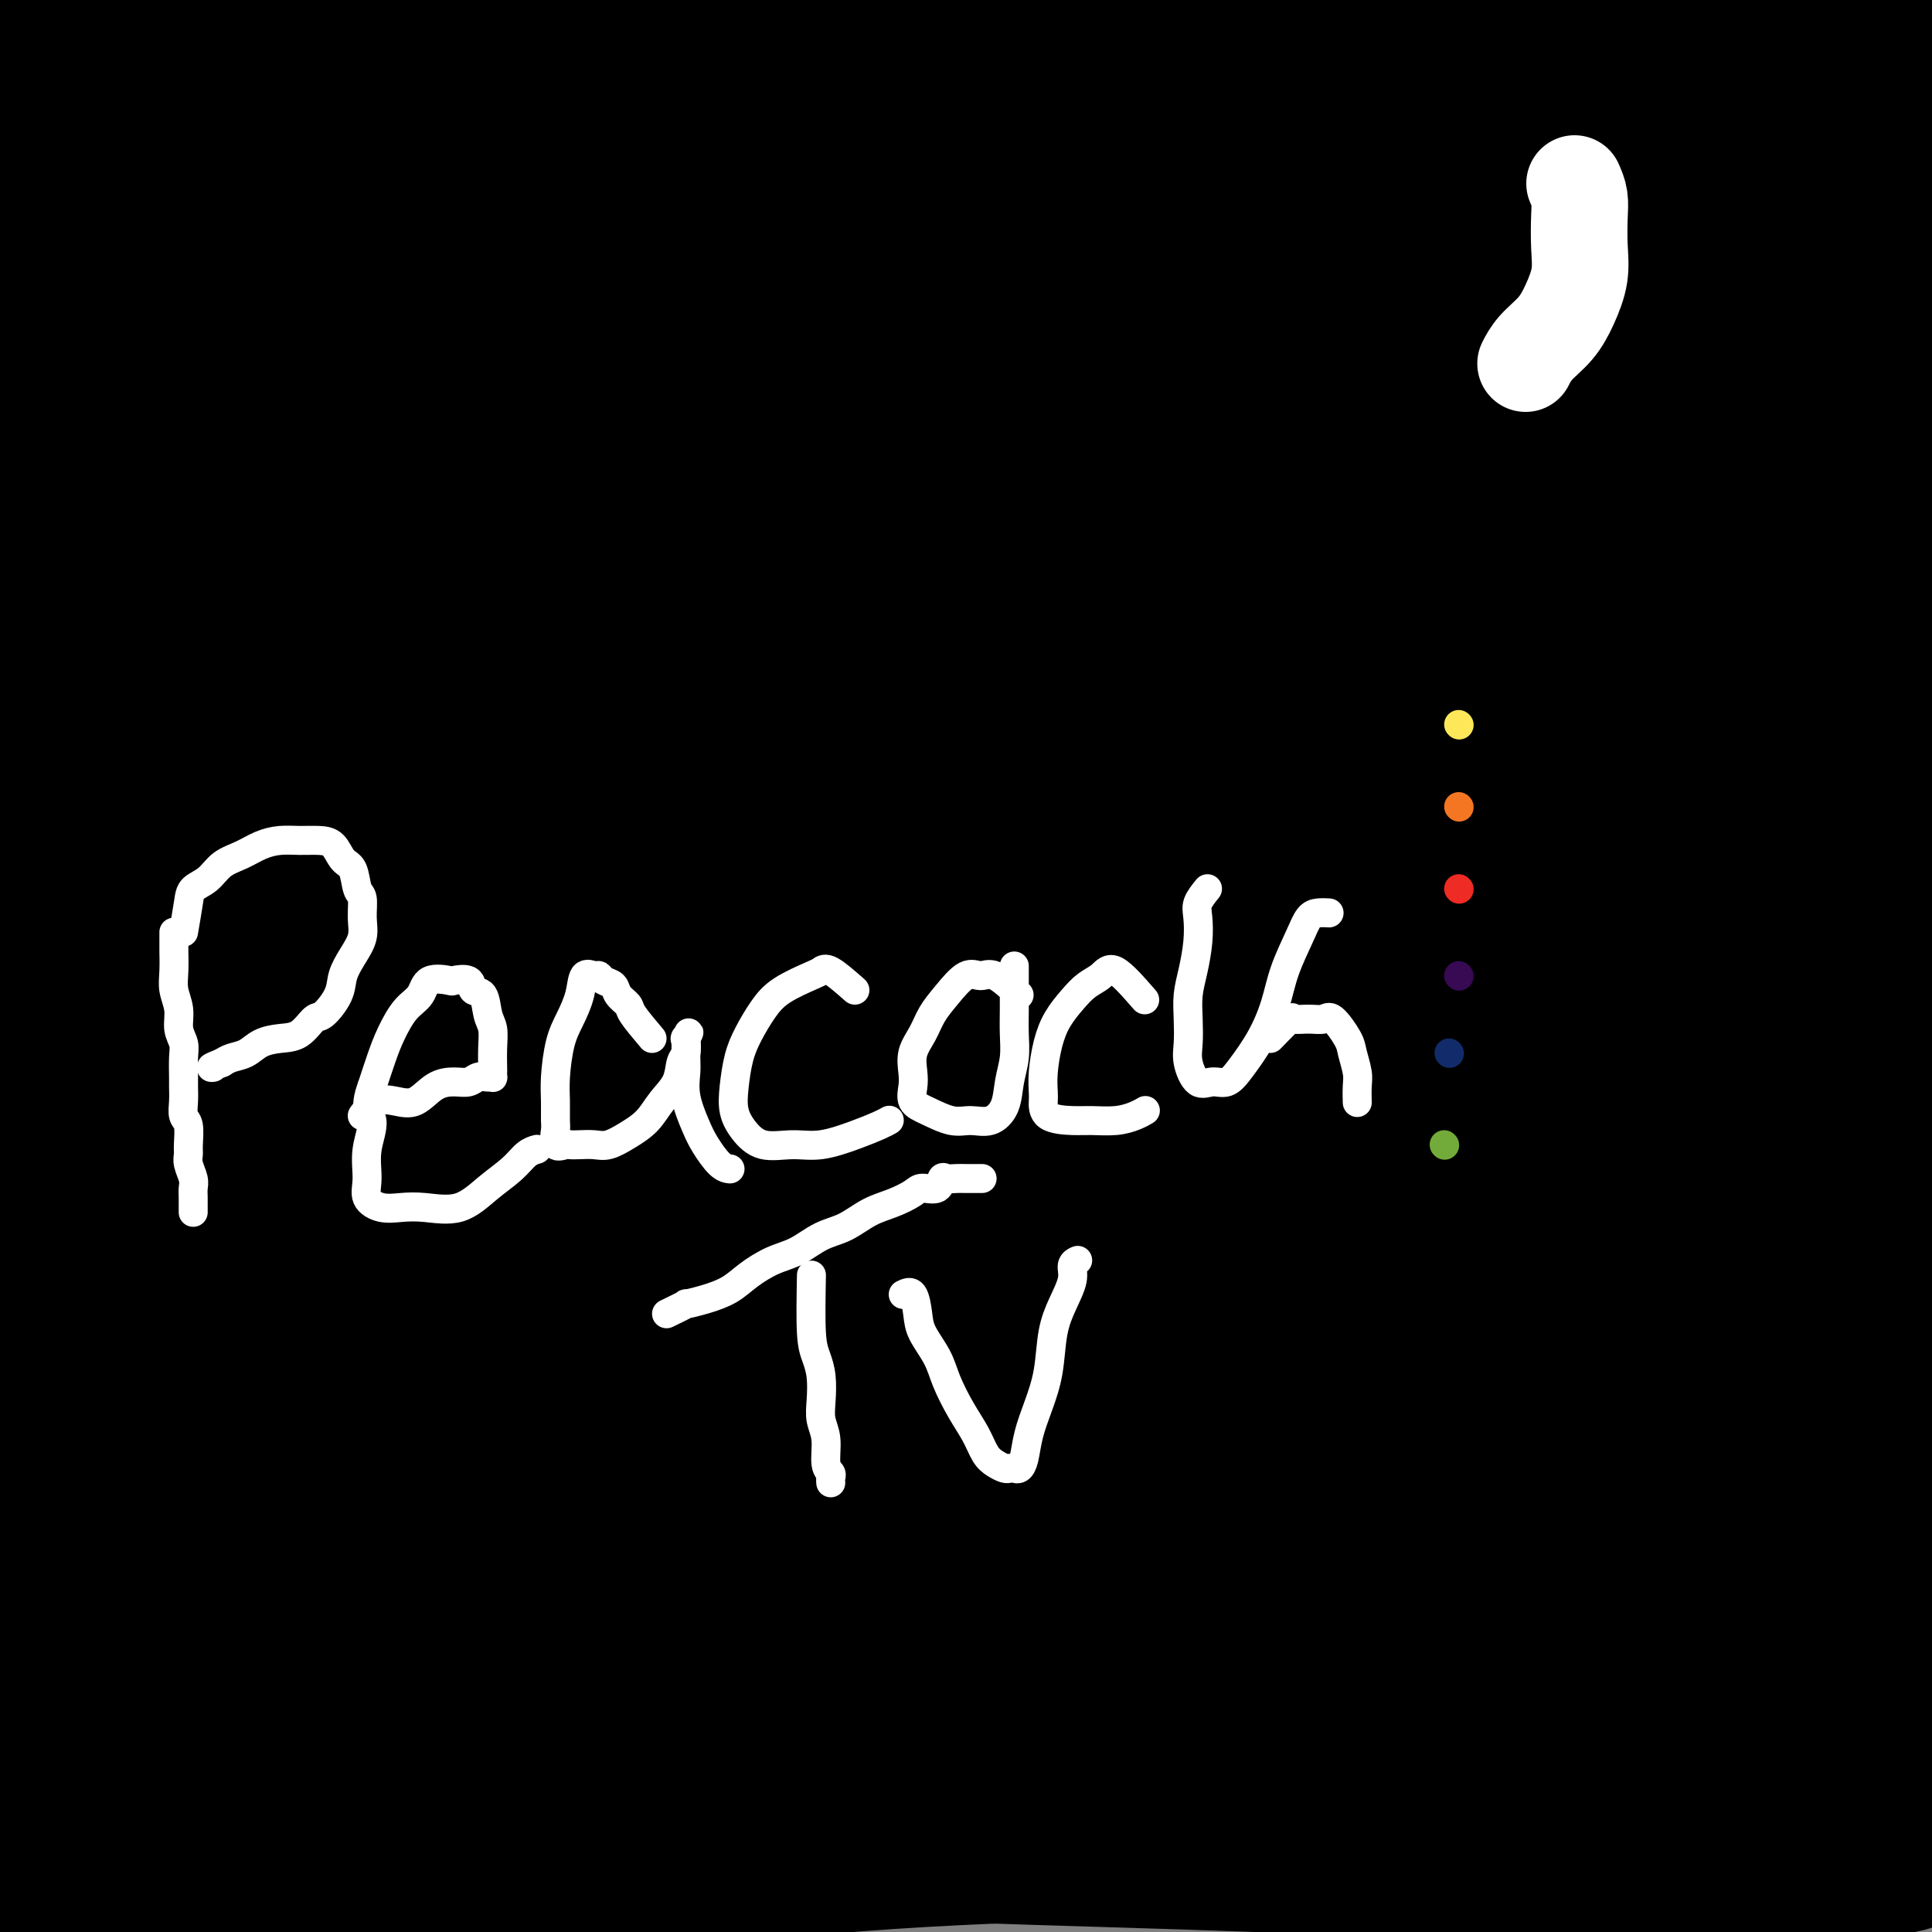 <svg viewBox='0 0 400 400' version='1.1' xmlns='http://www.w3.org/2000/svg' xmlns:xlink='http://www.w3.org/1999/xlink'><rect x="0" y="0" width="400" height="400" fill="#808080" stroke="none"/><g fill='none' stroke='#000000' stroke-width='28' stroke-linecap='round' stroke-linejoin='round'><path d='M157,368c9.885,-0.411 19.770,-0.821 31,-1c11.230,-0.179 23.804,-0.125 36,1c12.196,1.125 24.014,3.321 36,6c11.986,2.679 24.141,5.841 36,8c11.859,2.159 23.423,3.315 34,4c10.577,0.685 20.166,0.898 29,1c8.834,0.102 16.912,0.094 23,0c6.088,-0.094 10.185,-0.275 13,-1c2.815,-0.725 4.348,-1.994 5,-4c0.652,-2.006 0.423,-4.748 -5,-7c-5.423,-2.252 -16.039,-4.012 -29,-6c-12.961,-1.988 -28.265,-4.203 -46,-5c-17.735,-0.797 -37.899,-0.175 -59,0c-21.101,0.175 -43.139,-0.095 -66,2c-22.861,2.095 -46.547,6.556 -71,12c-24.453,5.444 -49.674,11.871 -69,18c-19.326,6.129 -32.757,11.960 -44,18c-11.243,6.040 -20.297,12.288 -25,16c-4.703,3.712 -5.055,4.887 -5,6c0.055,1.113 0.517,2.165 5,2c4.483,-0.165 12.988,-1.545 21,-4c8.012,-2.455 15.530,-5.985 25,-10c9.470,-4.015 20.892,-8.517 34,-13c13.108,-4.483 27.901,-8.949 43,-13c15.099,-4.051 30.503,-7.689 48,-10c17.497,-2.311 37.086,-3.295 55,-4c17.914,-0.705 34.154,-1.131 50,0c15.846,1.131 31.299,3.819 45,6c13.701,2.181 25.650,3.857 35,5c9.350,1.143 16.100,1.755 20,2c3.900,0.245 4.950,0.122 6,0'/><path d='M368,397c15.195,1.593 0.183,-0.926 -13,-3c-13.183,-2.074 -24.538,-3.704 -40,-5c-15.462,-1.296 -35.030,-2.260 -55,-3c-19.970,-0.740 -40.343,-1.257 -62,-2c-21.657,-0.743 -44.598,-1.711 -70,0c-25.402,1.711 -53.266,6.100 -77,11c-23.734,4.900 -43.339,10.311 -59,16c-15.661,5.689 -27.379,11.657 -34,15c-6.621,3.343 -8.144,4.061 -7,4c1.144,-0.061 4.955,-0.901 12,-4c7.045,-3.099 17.325,-8.455 28,-13c10.675,-4.545 21.747,-8.277 35,-13c13.253,-4.723 28.687,-10.437 45,-15c16.313,-4.563 33.503,-7.975 52,-11c18.497,-3.025 38.300,-5.661 59,-7c20.700,-1.339 42.298,-1.380 62,-1c19.702,0.380 37.507,1.180 54,3c16.493,1.820 31.675,4.660 45,7c13.325,2.340 24.793,4.179 34,6c9.207,1.821 16.153,3.623 13,3c-3.153,-0.623 -16.405,-3.673 -31,-7c-14.595,-3.327 -30.533,-6.932 -49,-10c-18.467,-3.068 -39.464,-5.600 -62,-7c-22.536,-1.400 -46.611,-1.667 -72,-2c-25.389,-0.333 -52.091,-0.731 -80,1c-27.909,1.731 -57.025,5.591 -79,10c-21.975,4.409 -36.808,9.367 -48,14c-11.192,4.633 -18.744,8.940 -22,11c-3.256,2.060 -2.216,1.874 1,1c3.216,-0.874 8.608,-2.437 14,-4'/><path d='M-38,392c7.675,-2.953 19.361,-8.836 32,-14c12.639,-5.164 26.230,-9.608 41,-14c14.770,-4.392 30.719,-8.732 48,-13c17.281,-4.268 35.895,-8.464 57,-12c21.105,-3.536 44.702,-6.411 67,-8c22.298,-1.589 43.298,-1.890 63,-2c19.702,-0.110 38.105,-0.028 54,0c15.895,0.028 29.282,0.002 39,0c9.718,-0.002 15.766,0.018 20,0c4.234,-0.018 6.653,-0.075 4,0c-2.653,0.075 -10.378,0.283 -23,0c-12.622,-0.283 -30.141,-1.055 -50,-2c-19.859,-0.945 -42.058,-2.061 -66,-1c-23.942,1.061 -49.627,4.301 -77,9c-27.373,4.699 -56.434,10.859 -83,17c-26.566,6.141 -50.636,12.262 -70,19c-19.364,6.738 -34.022,14.091 -43,20c-8.978,5.909 -12.275,10.374 -15,13c-2.725,2.626 -4.878,3.413 0,3c4.878,-0.413 16.786,-2.028 29,-5c12.214,-2.972 24.734,-7.303 39,-12c14.266,-4.697 30.278,-9.759 47,-14c16.722,-4.241 34.155,-7.661 53,-11c18.845,-3.339 39.103,-6.598 61,-9c21.897,-2.402 45.434,-3.946 68,-5c22.566,-1.054 44.160,-1.617 64,-2c19.840,-0.383 37.927,-0.586 52,0c14.073,0.586 24.133,1.961 31,3c6.867,1.039 10.541,1.741 13,2c2.459,0.259 3.703,0.074 -3,0c-6.703,-0.074 -21.351,-0.037 -36,0'/><path d='M378,354c-15.994,-0.001 -36.480,-0.004 -58,0c-21.520,0.004 -44.073,0.016 -68,1c-23.927,0.984 -49.228,2.939 -75,6c-25.772,3.061 -52.017,7.227 -80,13c-27.983,5.773 -57.706,13.151 -81,20c-23.294,6.849 -40.160,13.168 -50,17c-9.840,3.832 -12.654,5.176 -15,6c-2.346,0.824 -4.222,1.127 3,0c7.222,-1.127 23.544,-3.685 39,-8c15.456,-4.315 30.048,-10.386 47,-16c16.952,-5.614 36.265,-10.771 55,-15c18.735,-4.229 36.893,-7.529 58,-11c21.107,-3.471 45.162,-7.111 69,-10c23.838,-2.889 47.458,-5.025 70,-7c22.542,-1.975 44.005,-3.788 63,-5c18.995,-1.212 35.523,-1.824 47,-3c11.477,-1.176 17.902,-2.916 22,-4c4.098,-1.084 5.870,-1.511 2,-3c-3.870,-1.489 -13.381,-4.040 -27,-6c-13.619,-1.960 -31.347,-3.330 -52,-4c-20.653,-0.670 -44.231,-0.641 -69,0c-24.769,0.641 -50.729,1.893 -78,5c-27.271,3.107 -55.852,8.068 -85,14c-29.148,5.932 -58.863,12.834 -83,20c-24.137,7.166 -42.696,14.597 -55,20c-12.304,5.403 -18.352,8.779 -22,11c-3.648,2.221 -4.898,3.286 3,1c7.898,-2.286 24.942,-7.922 41,-14c16.058,-6.078 31.131,-12.598 48,-18c16.869,-5.402 35.534,-9.686 56,-14c20.466,-4.314 42.733,-8.657 65,-13'/><path d='M168,337c32.070,-6.353 51.744,-8.737 76,-11c24.256,-2.263 53.092,-4.406 79,-6c25.908,-1.594 48.886,-2.641 68,-4c19.114,-1.359 34.364,-3.032 45,-4c10.636,-0.968 16.657,-1.231 21,-2c4.343,-0.769 7.008,-2.043 3,-4c-4.008,-1.957 -14.690,-4.595 -30,-6c-15.310,-1.405 -35.248,-1.576 -58,-2c-22.752,-0.424 -48.318,-1.101 -75,0c-26.682,1.101 -54.480,3.979 -81,7c-26.520,3.021 -51.762,6.183 -80,12c-28.238,5.817 -59.472,14.287 -87,24c-27.528,9.713 -51.350,20.670 -66,28c-14.650,7.330 -20.126,11.035 -25,13c-4.874,1.965 -9.144,2.192 -2,0c7.144,-2.192 25.702,-6.802 43,-13c17.298,-6.198 33.334,-13.984 51,-20c17.666,-6.016 36.961,-10.264 58,-15c21.039,-4.736 43.824,-9.962 68,-14c24.176,-4.038 49.745,-6.887 75,-9c25.255,-2.113 50.196,-3.489 74,-4c23.804,-0.511 46.472,-0.158 66,0c19.528,0.158 35.916,0.121 47,0c11.084,-0.121 16.866,-0.326 21,0c4.134,0.326 6.622,1.183 3,0c-3.622,-1.183 -13.354,-4.406 -28,-7c-14.646,-2.594 -34.206,-4.560 -56,-6c-21.794,-1.440 -45.821,-2.355 -71,-3c-25.179,-0.645 -51.510,-1.020 -76,0c-24.490,1.020 -47.140,3.434 -76,10c-28.860,6.566 -63.930,17.283 -99,28'/><path d='M56,329c-28.256,9.106 -49.396,17.870 -66,25c-16.604,7.130 -28.674,12.625 -35,15c-6.326,2.375 -6.910,1.631 -4,1c2.910,-0.631 9.312,-1.147 21,-5c11.688,-3.853 28.662,-11.041 45,-17c16.338,-5.959 32.040,-10.689 49,-15c16.960,-4.311 35.176,-8.203 55,-13c19.824,-4.797 41.254,-10.499 65,-15c23.746,-4.501 49.809,-7.801 75,-11c25.191,-3.199 49.511,-6.299 73,-9c23.489,-2.701 46.149,-5.005 65,-7c18.851,-1.995 33.894,-3.683 46,-5c12.106,-1.317 21.274,-2.262 27,-3c5.726,-0.738 8.008,-1.267 6,-2c-2.008,-0.733 -8.306,-1.670 -21,-2c-12.694,-0.330 -31.784,-0.053 -53,1c-21.216,1.053 -44.559,2.881 -71,6c-26.441,3.119 -55.979,7.528 -84,12c-28.021,4.472 -54.523,9.007 -84,15c-29.477,5.993 -61.927,13.443 -90,20c-28.073,6.557 -51.768,12.222 -72,18c-20.232,5.778 -37.001,11.668 -48,15c-10.999,3.332 -16.229,4.105 -19,5c-2.771,0.895 -3.082,1.913 6,-2c9.082,-3.913 27.557,-12.755 47,-22c19.443,-9.245 39.853,-18.892 61,-27c21.147,-8.108 43.031,-14.675 67,-22c23.969,-7.325 50.023,-15.407 78,-22c27.977,-6.593 57.879,-11.698 87,-16c29.121,-4.302 57.463,-7.801 82,-10c24.537,-2.199 45.268,-3.100 66,-4'/><path d='M430,233c31.399,-2.164 35.897,-0.573 41,0c5.103,0.573 10.813,0.129 13,0c2.187,-0.129 0.852,0.057 -9,0c-9.852,-0.057 -28.219,-0.356 -48,0c-19.781,0.356 -40.975,1.367 -66,4c-25.025,2.633 -53.879,6.888 -82,12c-28.121,5.112 -55.507,11.080 -85,18c-29.493,6.920 -61.092,14.793 -91,24c-29.908,9.207 -58.126,19.748 -80,29c-21.874,9.252 -37.402,17.216 -48,23c-10.598,5.784 -16.264,9.390 -20,11c-3.736,1.610 -5.543,1.224 2,0c7.543,-1.224 24.436,-3.287 42,-9c17.564,-5.713 35.800,-15.077 56,-23c20.200,-7.923 42.363,-14.404 67,-22c24.637,-7.596 51.748,-16.305 80,-24c28.252,-7.695 57.644,-14.375 86,-20c28.356,-5.625 55.675,-10.195 81,-14c25.325,-3.805 48.656,-6.845 66,-9c17.344,-2.155 28.701,-3.425 36,-4c7.299,-0.575 10.539,-0.454 9,-1c-1.539,-0.546 -7.859,-1.759 -21,-2c-13.141,-0.241 -33.105,0.489 -55,3c-21.895,2.511 -45.723,6.802 -73,12c-27.277,5.198 -58.005,11.304 -86,18c-27.995,6.696 -53.259,13.984 -82,23c-28.741,9.016 -60.961,19.761 -88,30c-27.039,10.239 -48.897,19.971 -65,27c-16.103,7.029 -26.451,11.354 -33,14c-6.549,2.646 -9.300,3.613 -6,3c3.300,-0.613 12.650,-2.807 22,-5'/><path d='M-7,351c12.105,-4.731 31.367,-14.057 51,-22c19.633,-7.943 39.636,-14.503 62,-22c22.364,-7.497 47.087,-15.930 74,-24c26.913,-8.070 56.015,-15.776 84,-23c27.985,-7.224 54.854,-13.967 82,-20c27.146,-6.033 54.569,-11.358 76,-16c21.431,-4.642 36.871,-8.603 49,-11c12.129,-2.397 20.948,-3.232 26,-4c5.052,-0.768 6.337,-1.470 4,-2c-2.337,-0.530 -8.297,-0.889 -19,-1c-10.703,-0.111 -26.148,0.024 -44,1c-17.852,0.976 -38.111,2.791 -60,6c-21.889,3.209 -45.408,7.812 -70,13c-24.592,5.188 -50.258,10.959 -74,17c-23.742,6.041 -45.561,12.350 -68,20c-22.439,7.650 -45.500,16.640 -67,26c-21.500,9.360 -41.440,19.091 -56,27c-14.560,7.909 -23.740,13.995 -30,18c-6.260,4.005 -9.602,5.929 -12,7c-2.398,1.071 -3.854,1.289 1,1c4.854,-0.289 16.018,-1.085 29,-5c12.982,-3.915 27.783,-10.947 44,-17c16.217,-6.053 33.851,-11.126 54,-18c20.149,-6.874 42.813,-15.549 67,-23c24.187,-7.451 49.897,-13.678 75,-20c25.103,-6.322 49.597,-12.740 74,-18c24.403,-5.260 48.713,-9.363 70,-13c21.287,-3.637 39.551,-6.810 53,-9c13.449,-2.190 22.082,-3.397 28,-4c5.918,-0.603 9.119,-0.601 6,0c-3.119,0.601 -12.560,1.800 -22,3'/><path d='M480,218c-12.939,2.279 -34.287,6.477 -56,11c-21.713,4.523 -43.790,9.372 -69,15c-25.210,5.628 -53.553,12.037 -80,19c-26.447,6.963 -50.998,14.480 -75,22c-24.002,7.520 -47.456,15.042 -72,27c-24.544,11.958 -50.178,28.353 -66,38c-15.822,9.647 -21.834,12.546 -26,14c-4.166,1.454 -6.488,1.463 -4,1c2.488,-0.463 9.784,-1.397 22,-6c12.216,-4.603 29.352,-12.876 48,-21c18.648,-8.124 38.808,-16.100 62,-25c23.192,-8.900 49.415,-18.724 76,-28c26.585,-9.276 53.533,-18.003 79,-26c25.467,-7.997 49.454,-15.265 72,-22c22.546,-6.735 43.652,-12.939 61,-18c17.348,-5.061 30.939,-8.979 39,-11c8.061,-2.021 10.593,-2.146 12,-3c1.407,-0.854 1.689,-2.437 -8,-1c-9.689,1.437 -29.348,5.895 -50,11c-20.652,5.105 -42.297,10.857 -66,18c-23.703,7.143 -49.466,15.679 -75,24c-25.534,8.321 -50.841,16.428 -74,25c-23.159,8.572 -44.172,17.607 -66,29c-21.828,11.393 -44.472,25.142 -59,34c-14.528,8.858 -20.942,12.826 -25,15c-4.058,2.174 -5.762,2.554 -5,3c0.762,0.446 3.989,0.956 13,-3c9.011,-3.956 23.807,-12.380 40,-21c16.193,-8.620 33.783,-17.436 55,-27c21.217,-9.564 46.062,-19.875 71,-29c24.938,-9.125 49.969,-17.062 75,-25'/><path d='M329,258c25.270,-8.001 50.943,-15.503 73,-21c22.057,-5.497 40.496,-8.989 54,-11c13.504,-2.011 22.071,-2.540 28,-3c5.929,-0.460 9.219,-0.851 9,-1c-0.219,-0.149 -3.948,-0.056 -13,2c-9.052,2.056 -23.427,6.074 -40,9c-16.573,2.926 -35.344,4.760 -56,10c-20.656,5.240 -43.197,13.885 -64,22c-20.803,8.115 -39.870,15.698 -59,25c-19.130,9.302 -38.325,20.323 -51,28c-12.675,7.677 -18.831,12.011 -23,14c-4.169,1.989 -6.351,1.634 -7,2c-0.649,0.366 0.236,1.452 6,0c5.764,-1.452 16.408,-5.441 30,-11c13.592,-5.559 30.132,-12.689 48,-20c17.868,-7.311 37.065,-14.803 57,-23c19.935,-8.197 40.608,-17.099 60,-26c19.392,-8.901 37.504,-17.800 54,-26c16.496,-8.200 31.377,-15.702 42,-21c10.623,-5.298 16.988,-8.392 21,-11c4.012,-2.608 5.671,-4.731 5,-6c-0.671,-1.269 -3.672,-1.686 -12,-2c-8.328,-0.314 -21.984,-0.525 -39,1c-17.016,1.525 -37.394,4.788 -57,8c-19.606,3.212 -38.442,6.375 -58,10c-19.558,3.625 -39.838,7.711 -57,11c-17.162,3.289 -31.206,5.779 -46,10c-14.794,4.221 -30.336,10.173 -43,15c-12.664,4.827 -22.448,8.530 -29,11c-6.552,2.470 -9.872,3.706 -11,4c-1.128,0.294 -0.064,-0.353 1,-1'/><path d='M152,257c-11.689,3.843 0.089,-1.050 13,-8c12.911,-6.950 26.954,-15.957 43,-25c16.046,-9.043 34.095,-18.122 53,-27c18.905,-8.878 38.666,-17.554 59,-25c20.334,-7.446 41.240,-13.660 61,-19c19.760,-5.340 38.373,-9.806 54,-13c15.627,-3.194 28.269,-5.118 37,-6c8.731,-0.882 13.551,-0.724 17,0c3.449,0.724 5.526,2.013 -1,6c-6.526,3.987 -21.656,10.672 -38,18c-16.344,7.328 -33.902,15.301 -54,24c-20.098,8.699 -42.737,18.125 -66,29c-23.263,10.875 -47.152,23.198 -70,35c-22.848,11.802 -44.656,23.082 -66,35c-21.344,11.918 -42.225,24.473 -58,33c-15.775,8.527 -26.445,13.025 -33,15c-6.555,1.975 -8.996,1.427 -10,1c-1.004,-0.427 -0.572,-0.732 5,-5c5.572,-4.268 16.284,-12.500 29,-22c12.716,-9.500 27.437,-20.269 45,-32c17.563,-11.731 37.970,-24.425 59,-37c21.030,-12.575 42.684,-25.033 65,-37c22.316,-11.967 45.295,-23.444 67,-34c21.705,-10.556 42.135,-20.193 58,-28c15.865,-7.807 27.165,-13.785 34,-17c6.835,-3.215 9.204,-3.666 12,-5c2.796,-1.334 6.017,-3.551 -2,-1c-8.017,2.551 -27.273,9.869 -47,19c-19.727,9.131 -39.927,20.074 -62,32c-22.073,11.926 -46.021,24.836 -70,39c-23.979,14.164 -47.990,29.582 -72,45'/><path d='M214,247c-33.171,21.377 -45.098,32.821 -59,44c-13.902,11.179 -29.777,22.093 -41,30c-11.223,7.907 -17.793,12.807 -19,13c-1.207,0.193 2.948,-4.322 6,-7c3.052,-2.678 4.999,-3.521 13,-11c8.001,-7.479 22.055,-21.596 38,-35c15.945,-13.404 33.779,-26.095 54,-40c20.221,-13.905 42.827,-29.023 65,-43c22.173,-13.977 43.912,-26.811 66,-40c22.088,-13.189 44.525,-26.731 63,-38c18.475,-11.269 32.989,-20.265 45,-27c12.011,-6.735 21.518,-11.210 26,-13c4.482,-1.790 3.938,-0.895 4,-1c0.062,-0.105 0.731,-1.210 -8,3c-8.731,4.210 -26.860,13.736 -47,27c-20.140,13.264 -42.290,30.266 -64,47c-21.710,16.734 -42.979,33.201 -64,52c-21.021,18.799 -41.794,39.929 -59,59c-17.206,19.071 -30.847,36.083 -42,49c-11.153,12.917 -19.819,21.737 -25,27c-5.181,5.263 -6.877,6.967 -8,8c-1.123,1.033 -1.672,1.393 3,-4c4.672,-5.393 14.564,-16.541 27,-28c12.436,-11.459 27.414,-23.231 44,-37c16.586,-13.769 34.779,-29.536 54,-45c19.221,-15.464 39.470,-30.626 61,-45c21.530,-14.374 44.341,-27.959 63,-40c18.659,-12.041 33.166,-22.537 44,-29c10.834,-6.463 17.994,-8.894 23,-11c5.006,-2.106 7.859,-3.887 4,-1c-3.859,2.887 -14.429,10.444 -25,18'/><path d='M456,129c-12.918,9.625 -32.714,24.687 -52,39c-19.286,14.313 -38.064,27.877 -58,43c-19.936,15.123 -41.031,31.805 -60,48c-18.969,16.195 -35.813,31.903 -49,44c-13.187,12.097 -22.719,20.582 -29,25c-6.281,4.418 -9.313,4.768 -12,5c-2.687,0.232 -5.029,0.347 -1,-5c4.029,-5.347 14.430,-16.156 26,-28c11.570,-11.844 24.308,-24.723 40,-39c15.692,-14.277 34.337,-29.950 53,-46c18.663,-16.050 37.343,-32.476 57,-48c19.657,-15.524 40.291,-30.146 57,-44c16.709,-13.854 29.494,-26.939 39,-35c9.506,-8.061 15.733,-11.098 20,-14c4.267,-2.902 6.573,-5.667 0,-2c-6.573,3.667 -22.025,13.768 -39,26c-16.975,12.232 -35.474,26.595 -55,42c-19.526,15.405 -40.081,31.853 -60,49c-19.919,17.147 -39.204,34.993 -55,49c-15.796,14.007 -28.104,24.175 -38,31c-9.896,6.825 -17.381,10.306 -22,12c-4.619,1.694 -6.371,1.599 -7,0c-0.629,-1.599 -0.134,-4.702 6,-13c6.134,-8.298 17.906,-21.790 31,-36c13.094,-14.210 27.510,-29.138 44,-45c16.490,-15.862 35.056,-32.659 53,-49c17.944,-16.341 35.267,-32.227 51,-45c15.733,-12.773 29.877,-22.434 39,-28c9.123,-5.566 13.225,-7.037 17,-9c3.775,-1.963 7.221,-4.418 1,2c-6.221,6.418 -22.111,21.709 -38,37'/><path d='M415,95c-15.059,14.702 -34.205,31.958 -51,48c-16.795,16.042 -31.238,30.871 -46,45c-14.762,14.129 -29.844,27.558 -41,37c-11.156,9.442 -18.386,14.898 -25,19c-6.614,4.102 -12.613,6.850 -16,9c-3.387,2.150 -4.162,3.702 -4,2c0.162,-1.702 1.260,-6.657 8,-16c6.740,-9.343 19.122,-23.073 31,-37c11.878,-13.927 23.251,-28.052 37,-43c13.749,-14.948 29.873,-30.718 45,-46c15.127,-15.282 29.255,-30.075 42,-42c12.745,-11.925 24.105,-20.981 31,-27c6.895,-6.019 9.325,-8.999 8,-9c-1.325,-0.001 -6.403,2.977 -17,11c-10.597,8.023 -26.711,21.090 -44,37c-17.289,15.910 -35.751,34.663 -54,53c-18.249,18.337 -36.285,36.259 -53,53c-16.715,16.741 -32.109,32.300 -44,44c-11.891,11.700 -20.281,19.540 -27,25c-6.719,5.460 -11.769,8.539 -13,8c-1.231,-0.539 1.355,-4.698 3,-8c1.645,-3.302 2.347,-5.749 10,-15c7.653,-9.251 22.257,-25.308 37,-42c14.743,-16.692 29.624,-34.020 47,-52c17.376,-17.980 37.247,-36.613 57,-55c19.753,-18.387 39.390,-36.527 56,-51c16.610,-14.473 30.194,-25.279 39,-32c8.806,-6.721 12.835,-9.358 15,-10c2.165,-0.642 2.468,0.712 -5,9c-7.468,8.288 -22.705,23.511 -39,40c-16.295,16.489 -33.647,34.245 -51,52'/><path d='M351,102c-23.981,25.246 -38.934,42.360 -55,60c-16.066,17.640 -33.244,35.806 -47,50c-13.756,14.194 -24.090,24.415 -32,31c-7.910,6.585 -13.396,9.533 -17,12c-3.604,2.467 -5.326,4.454 -5,2c0.326,-2.454 2.701,-9.350 10,-20c7.299,-10.650 19.522,-25.055 33,-41c13.478,-15.945 28.212,-33.432 45,-52c16.788,-18.568 35.629,-38.219 54,-57c18.371,-18.781 36.271,-36.694 51,-50c14.729,-13.306 26.287,-22.006 33,-27c6.713,-4.994 8.583,-6.281 9,-7c0.417,-0.719 -0.618,-0.870 -10,7c-9.382,7.870 -27.113,23.762 -46,41c-18.887,17.238 -38.932,35.823 -59,56c-20.068,20.177 -40.160,41.946 -58,60c-17.840,18.054 -33.428,32.394 -46,44c-12.572,11.606 -22.128,20.480 -29,26c-6.872,5.520 -11.059,7.686 -14,9c-2.941,1.314 -4.635,1.775 -2,-4c2.635,-5.775 9.601,-17.788 20,-31c10.399,-13.212 24.232,-27.624 40,-44c15.768,-16.376 33.469,-34.716 52,-53c18.531,-18.284 37.890,-36.512 56,-52c18.110,-15.488 34.970,-28.235 48,-37c13.030,-8.765 22.230,-13.548 28,-17c5.770,-3.452 8.110,-5.571 7,-4c-1.110,1.571 -5.669,6.834 -16,16c-10.331,9.166 -26.435,22.237 -44,37c-17.565,14.763 -36.590,31.218 -55,49c-18.410,17.782 -36.205,36.891 -54,56'/><path d='M248,162c-17.100,17.882 -32.850,34.588 -46,48c-13.150,13.412 -23.698,23.530 -32,32c-8.302,8.470 -14.356,15.292 -18,19c-3.644,3.708 -4.879,4.303 -4,2c0.879,-2.303 3.871,-7.504 12,-18c8.129,-10.496 21.395,-26.287 36,-43c14.605,-16.713 30.550,-34.349 48,-53c17.450,-18.651 36.407,-38.316 56,-58c19.593,-19.684 39.824,-39.386 58,-57c18.176,-17.614 34.299,-33.140 47,-45c12.701,-11.860 21.981,-20.055 24,-22c2.019,-1.945 -3.223,2.360 -8,6c-4.777,3.640 -9.089,6.616 -22,18c-12.911,11.384 -34.422,31.176 -56,52c-21.578,20.824 -43.224,42.679 -65,66c-21.776,23.321 -43.683,48.107 -63,71c-19.317,22.893 -36.043,43.891 -51,61c-14.957,17.109 -28.144,30.328 -38,41c-9.856,10.672 -16.381,18.798 -21,24c-4.619,5.202 -7.334,7.479 -8,7c-0.666,-0.479 0.716,-3.712 6,-13c5.284,-9.288 14.471,-24.629 26,-41c11.529,-16.371 25.399,-33.773 41,-53c15.601,-19.227 32.934,-40.278 51,-61c18.066,-20.722 36.864,-41.114 54,-59c17.136,-17.886 32.609,-33.266 45,-45c12.391,-11.734 21.699,-19.824 28,-25c6.301,-5.176 9.596,-7.439 11,-8c1.404,-0.561 0.916,0.580 -8,9c-8.916,8.420 -26.262,24.120 -44,42c-17.738,17.880 -35.869,37.940 -54,58'/><path d='M253,117c-26.956,28.744 -41.345,46.104 -58,67c-16.655,20.896 -35.575,45.327 -52,66c-16.425,20.673 -30.355,37.588 -41,51c-10.645,13.412 -18.003,23.321 -23,29c-4.997,5.679 -7.631,7.127 -9,8c-1.369,0.873 -1.474,1.170 4,-6c5.474,-7.170 16.527,-21.809 28,-37c11.473,-15.191 23.366,-30.935 39,-50c15.634,-19.065 35.009,-41.452 56,-64c20.991,-22.548 43.598,-45.258 66,-67c22.402,-21.742 44.598,-42.517 65,-62c20.402,-19.483 39.011,-37.672 53,-51c13.989,-13.328 23.358,-21.793 29,-27c5.642,-5.207 7.557,-7.156 5,-5c-2.557,2.156 -9.586,8.415 -22,19c-12.414,10.585 -30.215,25.495 -50,43c-19.785,17.505 -41.556,37.604 -63,59c-21.444,21.396 -42.563,44.088 -63,68c-20.437,23.912 -40.192,49.043 -58,72c-17.808,22.957 -33.667,43.738 -46,60c-12.333,16.262 -21.138,28.004 -27,35c-5.862,6.996 -8.779,9.245 -11,11c-2.221,1.755 -3.746,3.015 -1,-2c2.746,-5.015 9.761,-16.305 19,-30c9.239,-13.695 20.700,-29.795 34,-48c13.300,-18.205 28.440,-38.516 45,-60c16.560,-21.484 34.542,-44.140 53,-66c18.458,-21.860 37.393,-42.924 55,-62c17.607,-19.076 33.888,-36.165 45,-48c11.112,-11.835 17.056,-18.418 23,-25'/><path d='M348,-5c20.718,-22.312 11.014,-10.591 4,-4c-7.014,6.591 -11.338,8.052 -23,18c-11.662,9.948 -30.662,28.381 -51,48c-20.338,19.619 -42.014,40.423 -63,63c-20.986,22.577 -41.282,46.928 -62,72c-20.718,25.072 -41.857,50.865 -60,74c-18.143,23.135 -33.290,43.611 -44,59c-10.710,15.389 -16.985,25.691 -21,32c-4.015,6.309 -5.772,8.626 -6,9c-0.228,0.374 1.073,-1.195 7,-11c5.927,-9.805 16.480,-27.845 29,-46c12.520,-18.155 27.006,-36.425 42,-57c14.994,-20.575 30.495,-43.455 49,-67c18.505,-23.545 40.014,-47.755 61,-71c20.986,-23.245 41.449,-45.526 58,-62c16.551,-16.474 29.188,-27.142 38,-35c8.812,-7.858 13.797,-12.905 14,-13c0.203,-0.095 -4.375,4.761 -9,9c-4.625,4.239 -9.296,7.861 -22,20c-12.704,12.139 -33.440,32.794 -54,55c-20.560,22.206 -40.942,45.963 -63,72c-22.058,26.037 -45.792,54.354 -67,82c-21.208,27.646 -39.891,54.620 -54,75c-14.109,20.380 -23.644,34.166 -30,43c-6.356,8.834 -9.534,12.717 -12,16c-2.466,3.283 -4.219,5.965 -1,0c3.219,-5.965 11.409,-20.579 21,-37c9.591,-16.421 20.581,-34.649 34,-53c13.419,-18.351 29.267,-36.825 45,-57c15.733,-20.175 31.352,-42.050 48,-62c16.648,-19.950 34.324,-37.975 52,-56'/><path d='M208,111c15.893,-16.126 29.626,-28.439 40,-38c10.374,-9.561 17.389,-16.368 22,-20c4.611,-3.632 6.820,-4.088 8,-5c1.180,-0.912 1.332,-2.280 -7,4c-8.332,6.280 -25.149,20.207 -42,36c-16.851,15.793 -33.735,33.451 -52,53c-18.265,19.549 -37.912,40.990 -58,65c-20.088,24.010 -40.619,50.589 -57,72c-16.381,21.411 -28.613,37.655 -38,51c-9.387,13.345 -15.929,23.793 -20,30c-4.071,6.207 -5.670,8.175 -7,9c-1.330,0.825 -2.391,0.507 3,-8c5.391,-8.507 17.233,-25.203 29,-44c11.767,-18.797 23.457,-39.694 38,-60c14.543,-20.306 31.937,-40.022 50,-63c18.063,-22.978 36.795,-49.218 57,-73c20.205,-23.782 41.885,-45.105 61,-64c19.115,-18.895 35.667,-35.361 49,-48c13.333,-12.639 23.447,-21.452 31,-28c7.553,-6.548 12.546,-10.831 13,-11c0.454,-0.169 -3.632,3.778 -8,7c-4.368,3.222 -9.018,5.720 -20,15c-10.982,9.280 -28.297,25.341 -46,42c-17.703,16.659 -35.794,33.916 -54,52c-18.206,18.084 -36.525,36.996 -56,59c-19.475,22.004 -40.104,47.102 -59,71c-18.896,23.898 -36.058,46.597 -50,66c-13.942,19.403 -24.665,35.510 -32,47c-7.335,11.490 -11.283,18.363 -14,23c-2.717,4.637 -4.205,7.039 -3,5c1.205,-2.039 5.102,-8.520 9,-15'/><path d='M-5,341c6.255,-9.450 17.394,-25.574 29,-43c11.606,-17.426 23.680,-36.152 38,-55c14.320,-18.848 30.886,-37.817 47,-59c16.114,-21.183 31.776,-44.578 49,-66c17.224,-21.422 36.009,-40.869 53,-58c16.991,-17.131 32.188,-31.944 44,-44c11.812,-12.056 20.240,-21.355 27,-28c6.760,-6.645 11.852,-10.637 11,-10c-0.852,0.637 -7.648,5.904 -14,11c-6.352,5.096 -12.261,10.022 -25,22c-12.739,11.978 -32.308,31.010 -52,51c-19.692,19.990 -39.506,40.940 -61,65c-21.494,24.060 -44.666,51.229 -65,76c-20.334,24.771 -37.829,47.143 -52,67c-14.171,19.857 -25.018,37.199 -33,50c-7.982,12.801 -13.100,21.062 -16,26c-2.900,4.938 -3.583,6.553 -4,8c-0.417,1.447 -0.568,2.726 6,-5c6.568,-7.726 19.856,-24.458 33,-43c13.144,-18.542 26.145,-38.894 42,-60c15.855,-21.106 34.564,-42.967 53,-66c18.436,-23.033 36.598,-47.240 57,-71c20.402,-23.760 43.045,-47.075 64,-68c20.955,-20.925 40.224,-39.460 56,-54c15.776,-14.540 28.061,-25.084 36,-32c7.939,-6.916 11.532,-10.206 12,-11c0.468,-0.794 -2.190,0.906 -13,10c-10.810,9.094 -29.774,25.582 -49,44c-19.226,18.418 -38.715,38.766 -60,61c-21.285,22.234 -44.367,46.352 -67,73c-22.633,26.648 -44.816,55.824 -67,85'/><path d='M74,217c-20.319,25.743 -37.615,47.602 -51,66c-13.385,18.398 -22.858,33.335 -30,44c-7.142,10.665 -11.951,17.057 -15,21c-3.049,3.943 -4.337,5.437 -4,4c0.337,-1.437 2.298,-5.804 8,-17c5.702,-11.196 15.146,-29.223 26,-48c10.854,-18.777 23.118,-38.306 36,-59c12.882,-20.694 26.383,-42.552 40,-62c13.617,-19.448 27.351,-36.487 40,-53c12.649,-16.513 24.212,-32.501 33,-44c8.788,-11.499 14.801,-18.510 20,-24c5.199,-5.490 9.584,-9.461 9,-9c-0.584,0.461 -6.138,5.353 -11,10c-4.862,4.647 -9.032,9.050 -19,19c-9.968,9.950 -25.733,25.447 -42,45c-16.267,19.553 -33.035,43.160 -48,65c-14.965,21.840 -28.128,41.912 -40,60c-11.872,18.088 -22.452,34.191 -30,46c-7.548,11.809 -12.065,19.322 -15,24c-2.935,4.678 -4.287,6.520 -5,7c-0.713,0.480 -0.788,-0.403 5,-9c5.788,-8.597 17.439,-24.909 29,-42c11.561,-17.091 23.031,-34.960 38,-55c14.969,-20.040 33.435,-42.249 51,-64c17.565,-21.751 34.227,-43.043 52,-63c17.773,-19.957 36.656,-38.578 53,-54c16.344,-15.422 30.147,-27.643 40,-36c9.853,-8.357 15.754,-12.848 20,-16c4.246,-3.152 6.835,-4.964 7,-4c0.165,0.964 -2.096,4.704 -11,14c-8.904,9.296 -24.452,24.148 -40,39'/><path d='M220,22c-16.130,16.383 -30.956,30.841 -47,47c-16.044,16.159 -33.305,34.021 -51,54c-17.695,19.979 -35.823,42.077 -52,61c-16.177,18.923 -30.402,34.671 -42,49c-11.598,14.329 -20.570,27.239 -27,36c-6.430,8.761 -10.319,13.372 -13,17c-2.681,3.628 -4.155,6.273 -3,4c1.155,-2.273 4.938,-9.462 13,-21c8.062,-11.538 20.403,-27.423 33,-45c12.597,-17.577 25.450,-36.846 40,-55c14.550,-18.154 30.797,-35.194 47,-54c16.203,-18.806 32.363,-39.377 49,-58c16.637,-18.623 33.750,-35.297 48,-49c14.250,-13.703 25.637,-24.435 33,-32c7.363,-7.565 10.703,-11.963 14,-15c3.297,-3.037 6.550,-4.713 2,-2c-4.550,2.713 -16.905,9.816 -30,20c-13.095,10.184 -26.930,23.450 -43,38c-16.070,14.550 -34.373,30.386 -54,50c-19.627,19.614 -40.576,43.007 -60,65c-19.424,21.993 -37.322,42.588 -52,62c-14.678,19.412 -26.135,37.643 -36,52c-9.865,14.357 -18.139,24.841 -24,33c-5.861,8.159 -9.310,13.993 -9,14c0.310,0.007 4.377,-5.813 8,-11c3.623,-5.187 6.800,-9.741 15,-21c8.200,-11.259 21.421,-29.224 35,-48c13.579,-18.776 27.516,-38.363 42,-57c14.484,-18.637 29.515,-36.325 43,-53c13.485,-16.675 25.424,-32.336 35,-44c9.576,-11.664 16.788,-19.332 24,-27'/><path d='M158,32c18.002,-21.613 12.007,-13.647 9,-10c-3.007,3.647 -3.027,2.973 -6,5c-2.973,2.027 -8.899,6.755 -20,17c-11.101,10.245 -27.376,26.006 -44,43c-16.624,16.994 -33.598,35.220 -49,53c-15.402,17.780 -29.233,35.114 -42,51c-12.767,15.886 -24.471,30.326 -33,42c-8.529,11.674 -13.884,20.584 -18,26c-4.116,5.416 -6.995,7.340 -9,10c-2.005,2.660 -3.138,6.058 0,2c3.138,-4.058 10.546,-15.572 20,-29c9.454,-13.428 20.955,-28.771 34,-46c13.045,-17.229 27.636,-36.342 42,-55c14.364,-18.658 28.503,-36.859 43,-53c14.497,-16.141 29.354,-30.222 43,-44c13.646,-13.778 26.081,-27.252 36,-37c9.919,-9.748 17.322,-15.771 23,-21c5.678,-5.229 9.630,-9.665 9,-9c-0.630,0.665 -5.844,6.430 -10,10c-4.156,3.570 -7.254,4.944 -17,14c-9.746,9.056 -26.139,25.795 -42,43c-15.861,17.205 -31.190,34.877 -47,52c-15.810,17.123 -32.102,33.695 -46,50c-13.898,16.305 -25.403,32.341 -34,45c-8.597,12.659 -14.285,21.941 -19,29c-4.715,7.059 -8.455,11.894 -8,12c0.455,0.106 5.105,-4.516 8,-8c2.895,-3.484 4.034,-5.831 12,-16c7.966,-10.169 22.760,-28.161 37,-46c14.240,-17.839 27.926,-35.525 42,-52c14.074,-16.475 28.537,-31.737 43,-47'/><path d='M115,63c13.465,-15.222 25.628,-29.776 36,-42c10.372,-12.224 18.954,-22.118 25,-29c6.046,-6.882 9.555,-10.750 12,-13c2.445,-2.250 3.824,-2.881 3,-3c-0.824,-0.119 -3.853,0.273 -12,6c-8.147,5.727 -21.414,16.790 -36,29c-14.586,12.210 -30.492,25.566 -46,40c-15.508,14.434 -30.619,29.946 -44,43c-13.381,13.054 -25.034,23.651 -34,33c-8.966,9.349 -15.247,17.450 -20,23c-4.753,5.550 -7.978,8.550 -10,10c-2.022,1.450 -2.842,1.352 -3,1c-0.158,-0.352 0.344,-0.956 6,-8c5.656,-7.044 16.465,-20.526 27,-33c10.535,-12.474 20.795,-23.938 31,-36c10.205,-12.062 20.355,-24.722 30,-35c9.645,-10.278 18.786,-18.173 26,-25c7.214,-6.827 12.501,-12.587 16,-16c3.499,-3.413 5.210,-4.479 6,-5c0.790,-0.521 0.660,-0.498 -2,2c-2.660,2.498 -7.849,7.470 -17,17c-9.151,9.530 -22.262,23.616 -35,37c-12.738,13.384 -25.101,26.065 -36,38c-10.899,11.935 -20.332,23.124 -28,33c-7.668,9.876 -13.569,18.438 -18,24c-4.431,5.562 -7.391,8.122 -9,10c-1.609,1.878 -1.868,3.072 -2,3c-0.132,-0.072 -0.139,-1.411 5,-8c5.139,-6.589 15.422,-18.428 26,-32c10.578,-13.572 21.451,-28.878 32,-43c10.549,-14.122 20.775,-27.061 31,-40'/><path d='M75,44c19.432,-24.520 21.013,-24.320 26,-29c4.987,-4.680 13.379,-14.239 18,-20c4.621,-5.761 5.471,-7.725 6,-9c0.529,-1.275 0.738,-1.860 -2,0c-2.738,1.860 -8.421,6.164 -17,14c-8.579,7.836 -20.052,19.202 -32,31c-11.948,11.798 -24.370,24.027 -35,35c-10.630,10.973 -19.469,20.689 -27,29c-7.531,8.311 -13.755,15.219 -18,20c-4.245,4.781 -6.511,7.437 -8,9c-1.489,1.563 -2.201,2.032 -2,1c0.201,-1.032 1.316,-3.565 7,-11c5.684,-7.435 15.937,-19.773 26,-33c10.063,-13.227 19.934,-27.343 30,-40c10.066,-12.657 20.326,-23.855 28,-33c7.674,-9.145 12.762,-16.236 18,-22c5.238,-5.764 10.626,-10.201 13,-12c2.374,-1.799 1.733,-0.961 2,-1c0.267,-0.039 1.441,-0.956 -4,5c-5.441,5.956 -17.499,18.785 -29,31c-11.501,12.215 -22.445,23.817 -32,34c-9.555,10.183 -17.719,18.947 -25,27c-7.281,8.053 -13.677,15.394 -18,20c-4.323,4.606 -6.571,6.478 -8,8c-1.429,1.522 -2.037,2.695 -3,3c-0.963,0.305 -2.279,-0.256 0,-5c2.279,-4.744 8.155,-13.669 14,-23c5.845,-9.331 11.659,-19.068 18,-29c6.341,-9.932 13.207,-20.059 19,-29c5.793,-8.941 10.512,-16.698 14,-22c3.488,-5.302 5.744,-8.151 8,-11'/><path d='M62,-18c9.887,-14.982 5.106,-6.937 3,-4c-2.106,2.937 -1.535,0.765 -3,2c-1.465,1.235 -4.964,5.877 -10,11c-5.036,5.123 -11.608,10.727 -18,17c-6.392,6.273 -12.604,13.216 -18,19c-5.396,5.784 -9.975,10.409 -13,13c-3.025,2.591 -4.497,3.148 -6,5c-1.503,1.852 -3.039,5.001 -1,2c2.039,-3.001 7.651,-12.150 13,-20c5.349,-7.850 10.435,-14.401 15,-21c4.565,-6.599 8.611,-13.245 12,-18c3.389,-4.755 6.123,-7.619 8,-10c1.877,-2.381 2.899,-4.280 3,-5c0.101,-0.720 -0.719,-0.261 -2,1c-1.281,1.261 -3.022,3.324 -8,8c-4.978,4.676 -13.192,11.964 -20,19c-6.808,7.036 -12.209,13.820 -17,19c-4.791,5.180 -8.971,8.755 -12,12c-3.029,3.245 -4.908,6.161 -6,7c-1.092,0.839 -1.396,-0.398 -2,0c-0.604,0.398 -1.508,2.432 1,0c2.508,-2.432 8.428,-9.328 14,-16c5.572,-6.672 10.795,-13.118 15,-18c4.205,-4.882 7.392,-8.200 10,-11c2.608,-2.800 4.638,-5.082 6,-6c1.362,-0.918 2.056,-0.473 3,-1c0.944,-0.527 2.139,-2.027 1,1c-1.139,3.027 -4.611,10.579 -7,15c-2.389,4.421 -3.694,5.710 -5,7'/><path d='M18,10c-1.833,3.833 -0.917,1.917 0,0'/></g>
<g fill='none' stroke='#FFFFFF' stroke-width='6' stroke-linecap='round' stroke-linejoin='round'><path d='M36,193c0.002,1.786 0.005,3.572 0,4c-0.005,0.428 -0.016,-0.504 0,0c0.016,0.504 0.061,2.442 0,4c-0.061,1.558 -0.227,2.737 0,4c0.227,1.263 0.845,2.611 1,4c0.155,1.389 -0.155,2.818 0,4c0.155,1.182 0.774,2.115 1,3c0.226,0.885 0.060,1.722 0,3c-0.060,1.278 -0.012,2.998 0,4c0.012,1.002 -0.011,1.287 0,2c0.011,0.713 0.056,1.854 0,3c-0.056,1.146 -0.212,2.298 0,3c0.212,0.702 0.793,0.954 1,2c0.207,1.046 0.041,2.885 0,4c-0.041,1.115 0.041,1.506 0,2c-0.041,0.494 -0.207,1.093 0,2c0.207,0.907 0.788,2.123 1,3c0.212,0.877 0.057,1.416 0,2c-0.057,0.584 -0.015,1.215 0,2c0.015,0.785 0.004,1.726 0,2c-0.004,0.274 -0.001,-0.119 0,0c0.001,0.119 0.000,0.748 0,1c-0.000,0.252 -0.000,0.126 0,0'/><path d='M38,193c0.383,-2.236 0.766,-4.472 1,-6c0.234,-1.528 0.320,-2.349 1,-3c0.680,-0.651 1.956,-1.131 3,-2c1.044,-0.869 1.857,-2.128 3,-3c1.143,-0.872 2.616,-1.358 4,-2c1.384,-0.642 2.678,-1.439 4,-2c1.322,-0.561 2.672,-0.886 4,-1c1.328,-0.114 2.636,-0.016 4,0c1.364,0.016 2.785,-0.048 4,0c1.215,0.048 2.224,0.210 3,1c0.776,0.790 1.318,2.210 2,3c0.682,0.790 1.505,0.952 2,2c0.495,1.048 0.663,2.982 1,4c0.337,1.018 0.843,1.118 1,2c0.157,0.882 -0.036,2.545 0,4c0.036,1.455 0.301,2.702 0,4c-0.301,1.298 -1.168,2.646 -2,4c-0.832,1.354 -1.629,2.713 -2,4c-0.371,1.287 -0.318,2.502 -1,4c-0.682,1.498 -2.101,3.279 -3,4c-0.899,0.721 -1.279,0.382 -2,1c-0.721,0.618 -1.782,2.193 -3,3c-1.218,0.807 -2.591,0.846 -4,1c-1.409,0.154 -2.852,0.423 -4,1c-1.148,0.577 -2.001,1.463 -3,2c-0.999,0.537 -2.142,0.725 -3,1c-0.858,0.275 -1.429,0.638 -2,1'/><path d='M46,220c-2.929,1.155 -2.250,1.042 -2,1c0.250,-0.042 0.071,-0.012 0,0c-0.071,0.012 -0.036,0.006 0,0'/><path d='M75,231c0.911,-1.246 1.822,-2.492 3,-3c1.178,-0.508 2.623,-0.279 4,0c1.377,0.279 2.686,0.607 4,0c1.314,-0.607 2.632,-2.148 4,-3c1.368,-0.852 2.787,-1.013 4,-1c1.213,0.013 2.220,0.201 3,0c0.780,-0.201 1.333,-0.789 2,-1c0.667,-0.211 1.447,-0.043 2,0c0.553,0.043 0.880,-0.039 1,0c0.120,0.039 0.033,0.197 0,0c-0.033,-0.197 -0.012,-0.750 0,-1c0.012,-0.250 0.016,-0.197 0,-1c-0.016,-0.803 -0.050,-2.462 0,-4c0.050,-1.538 0.184,-2.956 0,-4c-0.184,-1.044 -0.688,-1.716 -1,-3c-0.312,-1.284 -0.434,-3.181 -1,-4c-0.566,-0.819 -1.577,-0.562 -2,-1c-0.423,-0.438 -0.258,-1.572 -1,-2c-0.742,-0.428 -2.389,-0.150 -3,0c-0.611,0.150 -0.184,0.171 -1,0c-0.816,-0.171 -2.876,-0.533 -4,0c-1.124,0.533 -1.312,1.960 -2,3c-0.688,1.040 -1.875,1.691 -3,3c-1.125,1.309 -2.187,3.275 -3,5c-0.813,1.725 -1.375,3.207 -2,5c-0.625,1.793 -1.312,3.896 -2,6'/><path d='M77,225c-1.793,4.707 -0.276,5.475 0,7c0.276,1.525 -0.689,3.806 -1,6c-0.311,2.194 0.031,4.300 0,6c-0.031,1.700 -0.435,2.995 0,4c0.435,1.005 1.711,1.722 3,2c1.289,0.278 2.593,0.119 4,0c1.407,-0.119 2.919,-0.196 5,0c2.081,0.196 4.733,0.665 7,0c2.267,-0.665 4.149,-2.466 6,-4c1.851,-1.534 3.671,-2.803 5,-4c1.329,-1.197 2.165,-2.322 3,-3c0.835,-0.678 1.667,-0.908 2,-1c0.333,-0.092 0.166,-0.046 0,0'/><path d='M135,215c-1.634,-1.933 -3.268,-3.865 -4,-5c-0.732,-1.135 -0.564,-1.471 -1,-2c-0.436,-0.529 -1.478,-1.251 -2,-2c-0.522,-0.749 -0.525,-1.524 -1,-2c-0.475,-0.476 -1.422,-0.652 -2,-1c-0.578,-0.348 -0.788,-0.866 -1,-1c-0.212,-0.134 -0.428,0.117 -1,0c-0.572,-0.117 -1.502,-0.601 -2,0c-0.498,0.601 -0.564,2.288 -1,4c-0.436,1.712 -1.241,3.450 -2,5c-0.759,1.550 -1.471,2.914 -2,5c-0.529,2.086 -0.876,4.896 -1,7c-0.124,2.104 -0.026,3.502 0,5c0.026,1.498 -0.019,3.095 0,4c0.019,0.905 0.101,1.118 0,2c-0.101,0.882 -0.386,2.432 0,3c0.386,0.568 1.442,0.154 2,0c0.558,-0.154 0.616,-0.047 1,0c0.384,0.047 1.093,0.033 2,0c0.907,-0.033 2.013,-0.084 3,0c0.987,0.084 1.855,0.302 3,0c1.145,-0.302 2.569,-1.124 4,-2c1.431,-0.876 2.871,-1.805 4,-3c1.129,-1.195 1.949,-2.654 3,-4c1.051,-1.346 2.333,-2.577 3,-4c0.667,-1.423 0.718,-3.037 1,-4c0.282,-0.963 0.795,-1.275 1,-2c0.205,-0.725 0.103,-1.862 0,-3'/><path d='M142,215c1.237,-2.574 0.330,-0.508 0,0c-0.330,0.508 -0.082,-0.542 0,0c0.082,0.542 -0.001,2.674 0,4c0.001,1.326 0.087,1.844 0,3c-0.087,1.156 -0.345,2.951 0,5c0.345,2.049 1.294,4.353 2,6c0.706,1.647 1.169,2.637 2,4c0.831,1.363 2.032,3.098 3,4c0.968,0.902 1.705,0.972 2,1c0.295,0.028 0.147,0.014 0,0'/><path d='M177,205c-1.906,-1.678 -3.812,-3.357 -5,-4c-1.188,-0.643 -1.659,-0.252 -2,0c-0.341,0.252 -0.553,0.365 -2,1c-1.447,0.635 -4.128,1.793 -6,3c-1.872,1.207 -2.934,2.465 -4,4c-1.066,1.535 -2.137,3.348 -3,5c-0.863,1.652 -1.517,3.144 -2,5c-0.483,1.856 -0.795,4.076 -1,6c-0.205,1.924 -0.305,3.550 0,5c0.305,1.450 1.014,2.722 2,4c0.986,1.278 2.249,2.560 4,3c1.751,0.440 3.989,0.037 6,0c2.011,-0.037 3.793,0.291 6,0c2.207,-0.291 4.839,-1.202 7,-2c2.161,-0.798 3.851,-1.484 5,-2c1.149,-0.516 1.757,-0.862 2,-1c0.243,-0.138 0.122,-0.069 0,0'/><path d='M211,206c-1.838,-1.716 -3.675,-3.433 -5,-4c-1.325,-0.567 -2.136,0.014 -3,0c-0.864,-0.014 -1.780,-0.623 -3,0c-1.220,0.623 -2.744,2.477 -4,4c-1.256,1.523 -2.245,2.714 -3,4c-0.755,1.286 -1.276,2.666 -2,4c-0.724,1.334 -1.651,2.622 -2,4c-0.349,1.378 -0.120,2.846 0,4c0.120,1.154 0.131,1.993 0,3c-0.131,1.007 -0.405,2.181 0,3c0.405,0.819 1.488,1.284 3,2c1.512,0.716 3.451,1.683 5,2c1.549,0.317 2.706,-0.017 4,0c1.294,0.017 2.725,0.386 4,0c1.275,-0.386 2.394,-1.526 3,-3c0.606,-1.474 0.698,-3.283 1,-5c0.302,-1.717 0.813,-3.342 1,-5c0.187,-1.658 0.050,-3.348 0,-5c-0.050,-1.652 -0.013,-3.266 0,-5c0.013,-1.734 0.004,-3.589 0,-5c-0.004,-1.411 -0.001,-2.380 0,-3c0.001,-0.620 0.000,-0.891 0,-1c-0.000,-0.109 -0.000,-0.054 0,0'/><path d='M237,207c-2.268,-2.606 -4.537,-5.213 -6,-6c-1.463,-0.787 -2.122,0.244 -3,1c-0.878,0.756 -1.976,1.237 -3,2c-1.024,0.763 -1.973,1.808 -3,3c-1.027,1.192 -2.131,2.531 -3,4c-0.869,1.469 -1.501,3.069 -2,5c-0.499,1.931 -0.864,4.192 -1,6c-0.136,1.808 -0.043,3.164 0,4c0.043,0.836 0.037,1.153 0,2c-0.037,0.847 -0.106,2.224 1,3c1.106,0.776 3.386,0.950 5,1c1.614,0.050 2.562,-0.025 4,0c1.438,0.025 3.365,0.151 5,0c1.635,-0.151 2.979,-0.579 4,-1c1.021,-0.421 1.720,-0.835 2,-1c0.280,-0.165 0.140,-0.083 0,0'/><path d='M250,184c-0.839,1.040 -1.679,2.080 -2,3c-0.321,0.920 -0.125,1.722 0,3c0.125,1.278 0.177,3.034 0,5c-0.177,1.966 -0.585,4.142 -1,6c-0.415,1.858 -0.838,3.399 -1,5c-0.162,1.601 -0.063,3.262 0,5c0.063,1.738 0.089,3.553 0,5c-0.089,1.447 -0.293,2.524 0,4c0.293,1.476 1.082,3.349 2,4c0.918,0.651 1.965,0.080 3,0c1.035,-0.080 2.058,0.330 3,0c0.942,-0.330 1.803,-1.400 3,-3c1.197,-1.600 2.729,-3.731 4,-6c1.271,-2.269 2.279,-4.674 3,-7c0.721,-2.326 1.153,-4.571 2,-7c0.847,-2.429 2.108,-5.043 3,-7c0.892,-1.957 1.414,-3.256 2,-4c0.586,-0.744 1.235,-0.931 2,-1c0.765,-0.069 1.647,-0.020 2,0c0.353,0.020 0.176,0.010 0,0'/><path d='M263,215c1.647,-1.693 3.293,-3.385 4,-4c0.707,-0.615 0.473,-0.152 1,0c0.527,0.152 1.815,-0.008 3,0c1.185,0.008 2.269,0.183 3,0c0.731,-0.183 1.110,-0.724 2,0c0.890,0.724 2.291,2.713 3,4c0.709,1.287 0.726,1.872 1,3c0.274,1.128 0.805,2.800 1,4c0.195,1.200 0.052,1.930 0,3c-0.052,1.070 -0.014,2.480 0,3c0.014,0.520 0.004,0.148 0,0c-0.004,-0.148 -0.002,-0.074 0,0'/></g>
<g fill='none' stroke='#FEE859' stroke-width='6' stroke-linecap='round' stroke-linejoin='round'><path d='M302,150c0.000,0.000 0.100,0.100 0.1,0.1'/></g>
<g fill='none' stroke='#F47623' stroke-width='6' stroke-linecap='round' stroke-linejoin='round'><path d='M302,167c0.000,0.000 0.100,0.100 0.1,0.1'/></g>
<g fill='none' stroke='#EE2B24' stroke-width='6' stroke-linecap='round' stroke-linejoin='round'><path d='M302,184c0.000,0.000 0.100,0.100 0.1,0.1'/></g>
<g fill='none' stroke='#370A53' stroke-width='6' stroke-linecap='round' stroke-linejoin='round'><path d='M302,202c0.000,0.000 0.100,0.100 0.1,0.1'/></g>
<g fill='none' stroke='#122B6A' stroke-width='6' stroke-linecap='round' stroke-linejoin='round'><path d='M300,218c0.000,0.000 0.100,0.100 0.1,0.1'/></g>
<g fill='none' stroke='#73AB3A' stroke-width='6' stroke-linecap='round' stroke-linejoin='round'><path d='M299,237c0.000,0.000 0.100,0.100 0.1,0.1'/></g>
<g fill='none' stroke='#FFFFFF' stroke-width='6' stroke-linecap='round' stroke-linejoin='round'><path d='M168,264c-0.084,4.593 -0.167,9.187 0,12c0.167,2.813 0.585,3.846 1,5c0.415,1.154 0.828,2.427 1,4c0.172,1.573 0.102,3.444 0,5c-0.102,1.556 -0.238,2.798 0,4c0.238,1.202 0.848,2.364 1,4c0.152,1.636 -0.155,3.745 0,5c0.155,1.255 0.774,1.656 1,2c0.226,0.344 0.061,0.631 0,1c-0.061,0.369 -0.017,0.820 0,1c0.017,0.180 0.009,0.090 0,0'/><path d='M138,272c1.778,-0.864 3.555,-1.729 4,-2c0.445,-0.271 -0.444,0.051 0,0c0.444,-0.051 2.221,-0.474 4,-1c1.779,-0.526 3.560,-1.156 5,-2c1.440,-0.844 2.541,-1.902 4,-3c1.459,-1.098 3.278,-2.237 5,-3c1.722,-0.763 3.349,-1.149 5,-2c1.651,-0.851 3.328,-2.168 5,-3c1.672,-0.832 3.339,-1.180 5,-2c1.661,-0.820 3.317,-2.113 5,-3c1.683,-0.887 3.393,-1.370 5,-2c1.607,-0.630 3.112,-1.409 4,-2c0.888,-0.591 1.158,-0.996 2,-1c0.842,-0.004 2.254,0.391 3,0c0.746,-0.391 0.824,-1.569 1,-2c0.176,-0.431 0.451,-0.116 1,0c0.549,0.116 1.374,0.031 2,0c0.626,-0.031 1.053,-0.008 2,0c0.947,0.008 2.413,0.002 3,0c0.587,-0.002 0.293,-0.001 0,0'/><path d='M187,268c0.741,-0.364 1.482,-0.728 2,0c0.518,0.728 0.813,2.550 1,4c0.187,1.450 0.266,2.530 1,4c0.734,1.470 2.122,3.332 3,5c0.878,1.668 1.246,3.143 2,5c0.754,1.857 1.893,4.095 3,6c1.107,1.905 2.180,3.477 3,5c0.820,1.523 1.385,2.996 2,4c0.615,1.004 1.278,1.538 2,2c0.722,0.462 1.503,0.852 2,1c0.497,0.148 0.710,0.054 1,0c0.290,-0.054 0.658,-0.066 1,0c0.342,0.066 0.659,0.212 1,0c0.341,-0.212 0.707,-0.782 1,-2c0.293,-1.218 0.515,-3.083 1,-5c0.485,-1.917 1.234,-3.885 2,-6c0.766,-2.115 1.549,-4.377 2,-7c0.451,-2.623 0.569,-5.607 1,-8c0.431,-2.393 1.173,-4.197 2,-6c0.827,-1.803 1.737,-3.607 2,-5c0.263,-1.393 -0.122,-2.375 0,-3c0.122,-0.625 0.749,-0.893 1,-1c0.251,-0.107 0.125,-0.054 0,0'/></g>
<g fill='none' stroke='#FFFFFF' stroke-width='20' stroke-linecap='round' stroke-linejoin='round'><path d='M326,38c0.420,0.959 0.839,1.918 1,3c0.161,1.082 0.063,2.288 0,4c-0.063,1.712 -0.093,3.931 0,6c0.093,2.069 0.308,3.987 0,6c-0.308,2.013 -1.141,4.119 -2,6c-0.859,1.881 -1.746,3.535 -3,5c-1.254,1.465 -2.876,2.741 -4,4c-1.124,1.259 -1.750,2.503 -2,3c-0.250,0.497 -0.125,0.249 0,0'/></g>
</svg>